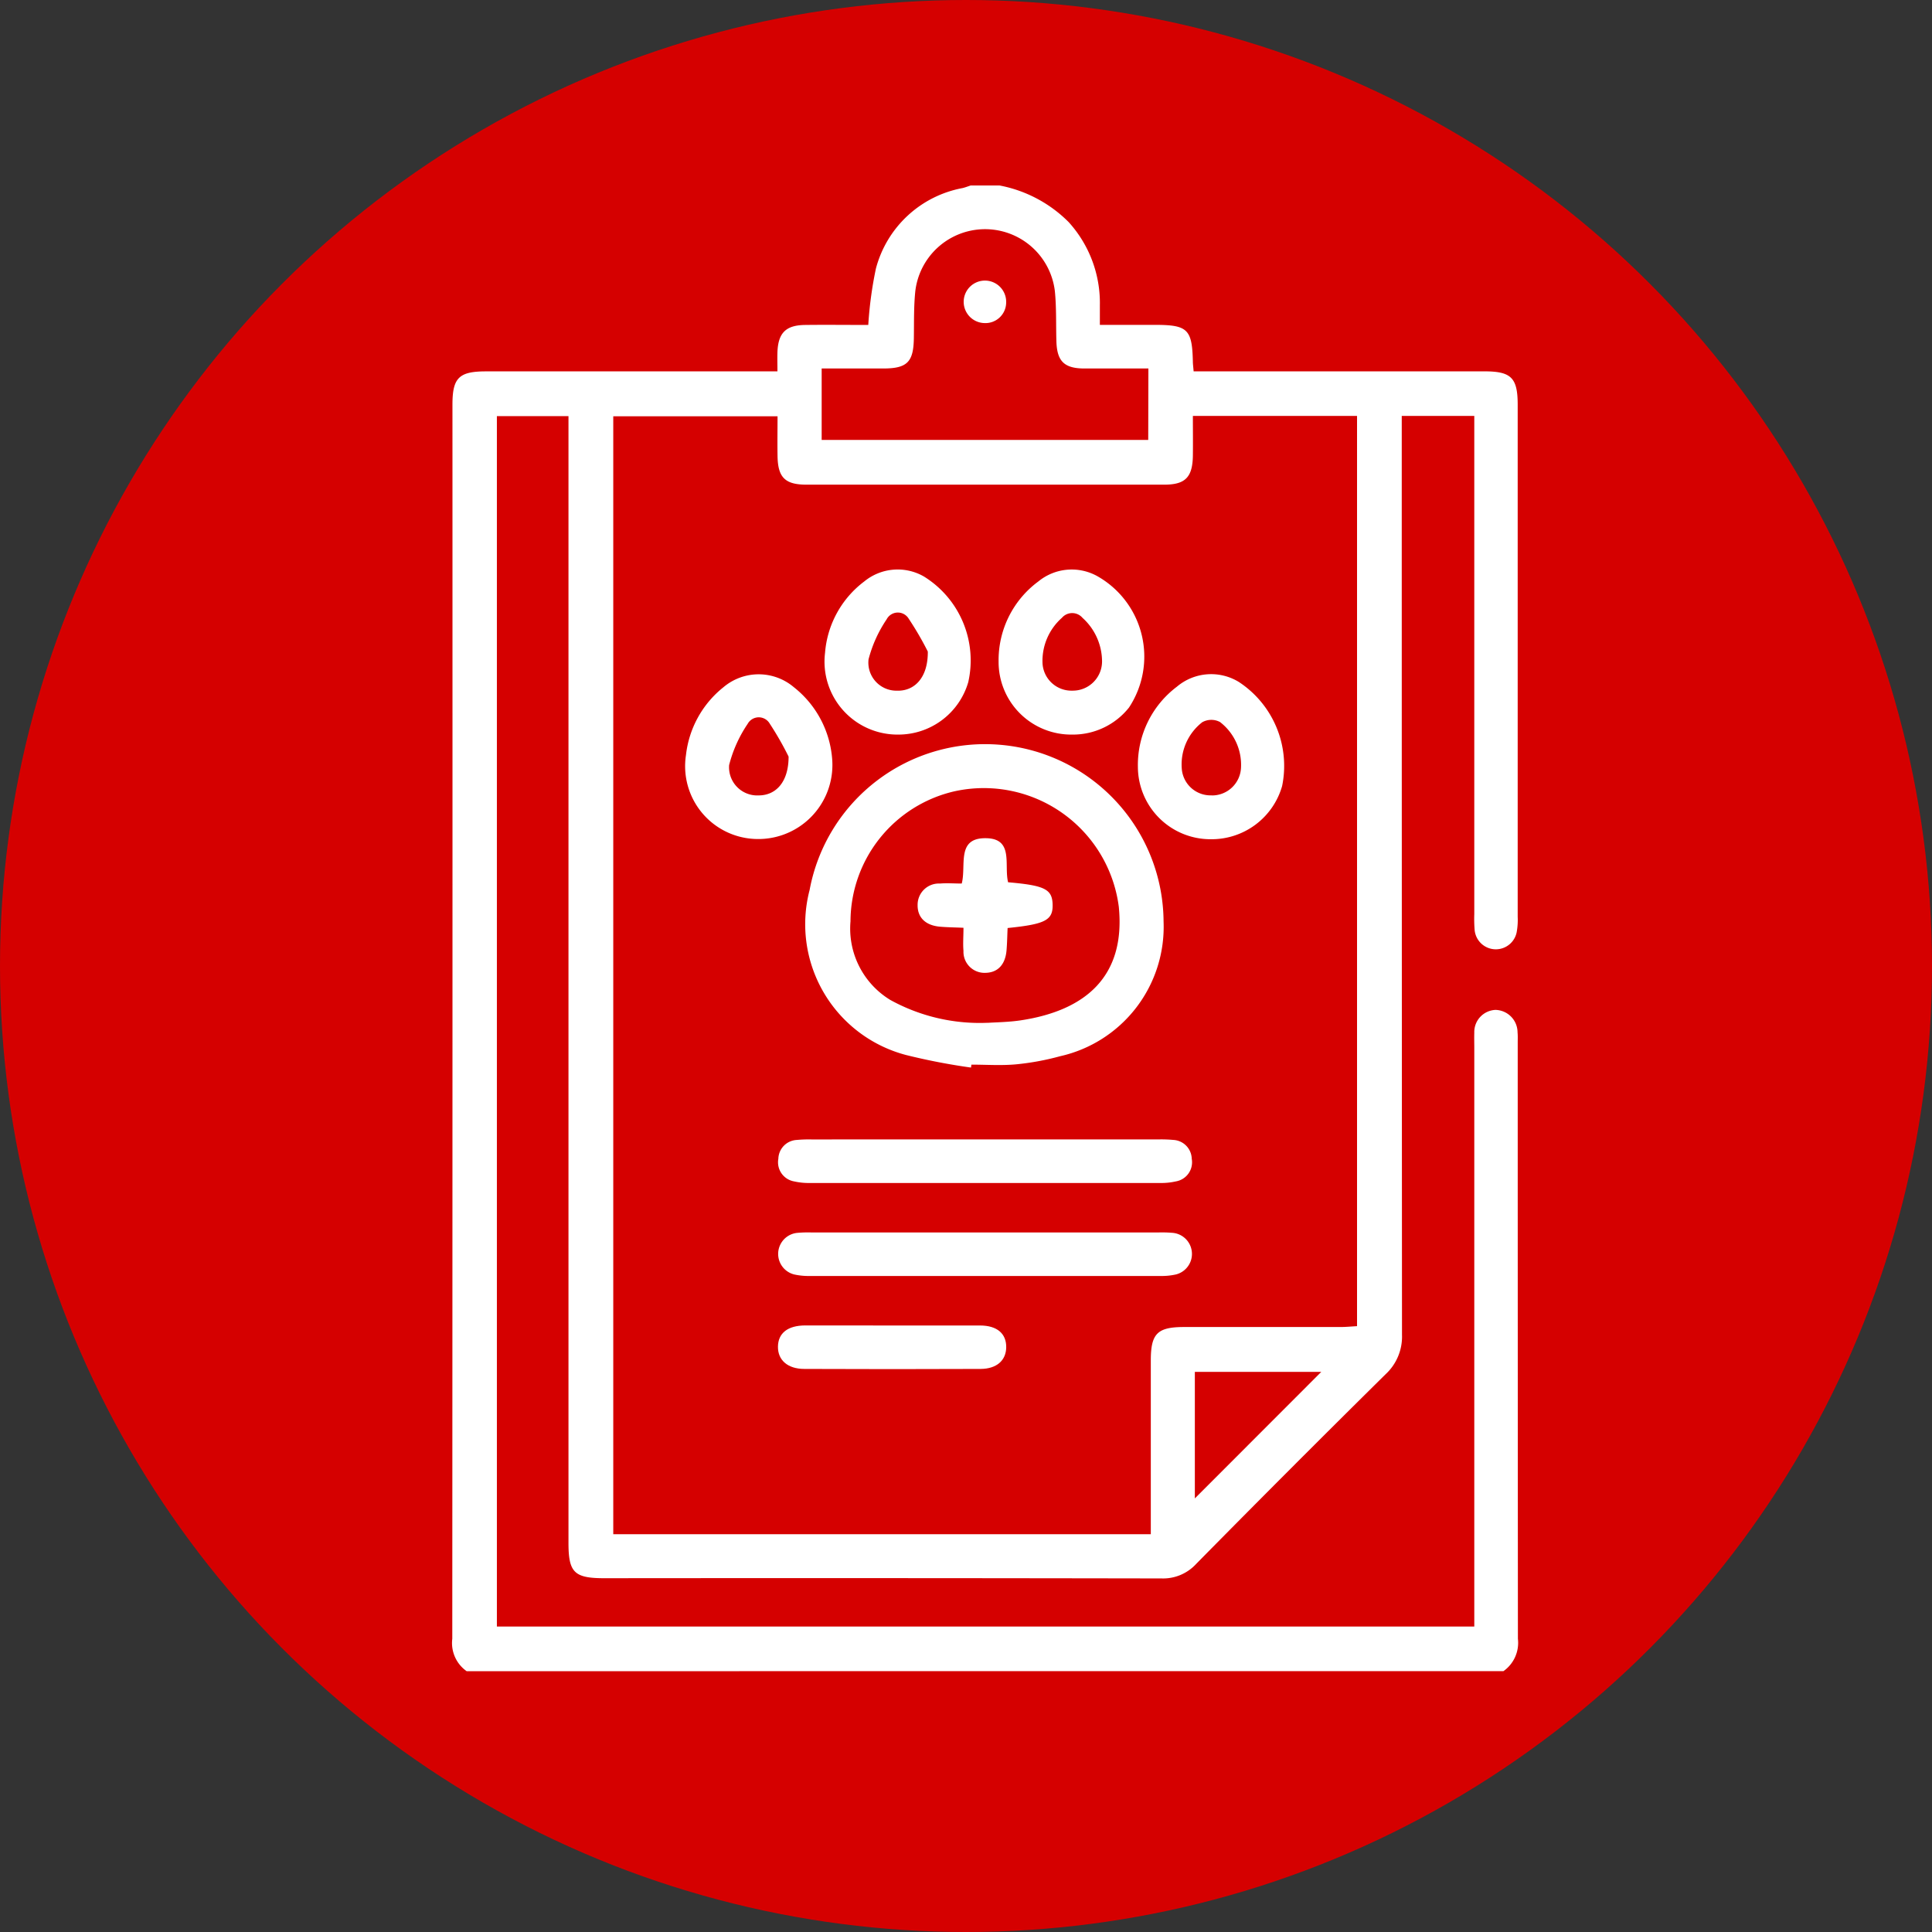 <svg xmlns="http://www.w3.org/2000/svg" width="69.752" height="69.752" viewBox="0 0 69.752 69.752"><rect x="0" y="0" width="69.752" height="69.752" fill="#333333" stroke="none"/><defs><style>.a{fill:#d50000;}.b{fill:#fff;}</style></defs><g transform="translate(-0.205 -0.55)"><circle class="a" cx="34.876" cy="34.876" r="34.876" transform="translate(0.205 0.55)"/><g transform="translate(16.533 7.247)"><path class="b" d="M234.5,150.072a1.241,1.241,0,0,1-.519-1.17q.011-22.279.006-44.558c0-.967.235-1.2,1.208-1.2h10.525c0-.251-.007-.469,0-.687.025-.7.3-.981,1-.989.763-.009,1.526,0,2.28,0a13.97,13.97,0,0,1,.277-2.042,3.991,3.991,0,0,1,3.127-2.9c.1-.024.195-.062.292-.093h1.046a4.778,4.778,0,0,1,2.492,1.321,4.345,4.345,0,0,1,1.127,3.011c0,.208,0,.417,0,.7h1.994c1.172,0,1.336.159,1.363,1.309,0,.1.015.205.028.369h10.5c.968,0,1.2.234,1.2,1.206q0,9.244,0,18.488a2.444,2.444,0,0,1-.04.572.768.768,0,0,1-1.514-.094,4.839,4.839,0,0,1-.013-.575q0-8.668,0-17.336v-.652h-2.619v.644q0,16.262.009,32.525a1.849,1.849,0,0,1-.593,1.431q-3.442,3.4-6.84,6.849a1.617,1.617,0,0,1-1.245.522q-10.062-.018-20.125-.008c-1.082,0-1.29-.206-1.29-1.275q0-19.981,0-39.962v-.719h-2.585v43.7h35.288v-.588q0-10.161,0-20.321c0-.175-.006-.35,0-.524a.8.8,0,0,1,.767-.829.815.815,0,0,1,.795.812c.012.121.006.244.006.366q0,10.763.007,21.526a1.251,1.251,0,0,1-.522,1.169Zm24.7-4.945v-.615q0-2.828,0-5.657c0-.972.235-1.208,1.2-1.209,1.882,0,3.764,0,5.646,0,.2,0,.4-.02.6-.031V104.752h-5.927c0,.5.006.968,0,1.435-.012.779-.272,1.047-1.035,1.047q-6.456,0-12.912,0c-.776,0-1.035-.258-1.048-1.031-.008-.481,0-.963,0-1.438h-5.931v40.361Zm-.087-42.087c-.8,0-1.559,0-2.321,0-.716-.005-.975-.26-1-.967-.019-.609.005-1.223-.056-1.828a2.537,2.537,0,0,0-5.037-.007c-.06.57-.044,1.148-.054,1.723-.015.847-.244,1.077-1.1,1.079-.74,0-1.48,0-2.228,0v2.579h11.79Zm1.677,40.794,4.564-4.568h-4.564Z" transform="translate(-233.98 -96.433)"/><path class="b" d="M422.92,396.917a22.529,22.529,0,0,1-2.348-.454,4.882,4.882,0,0,1-3.479-5.958,6.444,6.444,0,0,1,12.779,1.139,4.788,4.788,0,0,1-3.734,4.863,9.452,9.452,0,0,1-1.588.293c-.534.05-1.077.011-1.616.011Zm.6-1.615c.286-.02.742-.023,1.187-.089,2.364-.354,3.8-1.6,3.548-4.106a4.914,4.914,0,0,0-5.942-4.162,4.837,4.837,0,0,0-3.744,4.693,3.014,3.014,0,0,0,1.438,2.838A6.684,6.684,0,0,0,423.519,395.3Z" transform="translate(-404.191 -365.071)"/><path class="b" d="M409.95,589.529h6.272a4.718,4.718,0,0,1,.522.018.7.7,0,0,1,.669.681.7.7,0,0,1-.57.816,2.364,2.364,0,0,1-.568.058q-6.324,0-12.648,0a2.373,2.373,0,0,1-.568-.057.7.7,0,0,1-.571-.815.7.7,0,0,1,.668-.682,4.688,4.688,0,0,1,.522-.018Z" transform="translate(-390.715 -555.089)"/><path class="b" d="M409.948,637.628h6.272a4.45,4.45,0,0,1,.522.016.764.764,0,0,1,.1,1.5,2.344,2.344,0,0,1-.568.055q-6.324,0-12.648,0a2.37,2.37,0,0,1-.568-.055.764.764,0,0,1,.1-1.5,4.384,4.384,0,0,1,.522-.016Z" transform="translate(-390.714 -599.829)"/><path class="b" d="M359.709,352.213a2.674,2.674,0,0,1-2.836,2.827,2.63,2.63,0,0,1-2.446-3.026,3.651,3.651,0,0,1,1.353-2.45,1.967,1.967,0,0,1,2.543,0A3.654,3.654,0,0,1,359.709,352.213Zm-1.577-.144a11.279,11.279,0,0,0-.679-1.187.458.458,0,0,0-.8.007,4.724,4.724,0,0,0-.668,1.486,1.017,1.017,0,0,0,1.067,1.095C357.668,353.47,358.133,352.995,358.132,352.069Z" transform="translate(-345.989 -331.45)"/><path class="b" d="M591.1,354.984a2.621,2.621,0,0,1-2.642-2.606,3.537,3.537,0,0,1,1.407-2.9,1.915,1.915,0,0,1,2.242-.169,3.624,3.624,0,0,1,1.558,3.755A2.647,2.647,0,0,1,591.1,354.984Zm.015-1.581a1.047,1.047,0,0,0,1.066-1.006,1.95,1.95,0,0,0-.758-1.644.67.67,0,0,0-.642.007,1.933,1.933,0,0,0-.737,1.7A1.041,1.041,0,0,0,591.119,353.4Z" transform="translate(-563.704 -331.382)"/><path class="b" d="M429.1,300.9a2.634,2.634,0,0,1-2.643-2.953,3.573,3.573,0,0,1,1.418-2.577,1.9,1.9,0,0,1,2.152-.177,3.562,3.562,0,0,1,1.6,3.816A2.626,2.626,0,0,1,429.1,300.9Zm1.066-3a11.241,11.241,0,0,0-.687-1.181.457.457,0,0,0-.8.023,4.677,4.677,0,0,0-.651,1.439,1.013,1.013,0,0,0,1.022,1.134C429.686,299.338,430.178,298.845,430.167,297.9Z" transform="translate(-412.998 -281.076)"/><path class="b" d="M519.1,300.886a2.622,2.622,0,0,1-2.66-2.642,3.528,3.528,0,0,1,1.436-2.887,1.9,1.9,0,0,1,2.152-.177,3.336,3.336,0,0,1,1.119,4.731A2.584,2.584,0,0,1,519.1,300.886ZM519.1,299.3a1.056,1.056,0,0,0,1.075-1.052,2.13,2.13,0,0,0-.706-1.577.489.489,0,0,0-.744,0,2.077,2.077,0,0,0-.7,1.63A1.046,1.046,0,0,0,519.1,299.3Z" transform="translate(-496.715 -281.062)"/><path class="b" d="M406.517,685.693c1.044,0,2.087,0,3.131,0,.618,0,.955.294.947.79-.007.47-.343.775-.923.778q-3.183.014-6.366,0c-.605,0-.96-.322-.952-.807s.351-.759.98-.763C404.4,685.689,405.456,685.693,406.517,685.693Z" transform="translate(-390.595 -644.535)"/><path class="b" d="M499.213,147.136A.767.767,0,1,1,500,146.4.748.748,0,0,1,499.213,147.136Z" transform="translate(-480.002 -142.169)"/><path class="b" d="M477.689,435.35c1.323.114,1.592.251,1.607.8.016.566-.256.714-1.625.852-.012.259-.016.53-.038.8-.043.523-.318.811-.765.818a.76.76,0,0,1-.79-.794c-.023-.257,0-.517,0-.833-.316-.014-.587-.016-.856-.04-.517-.047-.806-.334-.8-.78a.768.768,0,0,1,.809-.777c.255-.022.514,0,.784,0,.172-.653-.205-1.649.867-1.637C477.908,433.766,477.534,434.732,477.689,435.35Z" transform="translate(-457.621 -410.194)"/></g></g></svg>